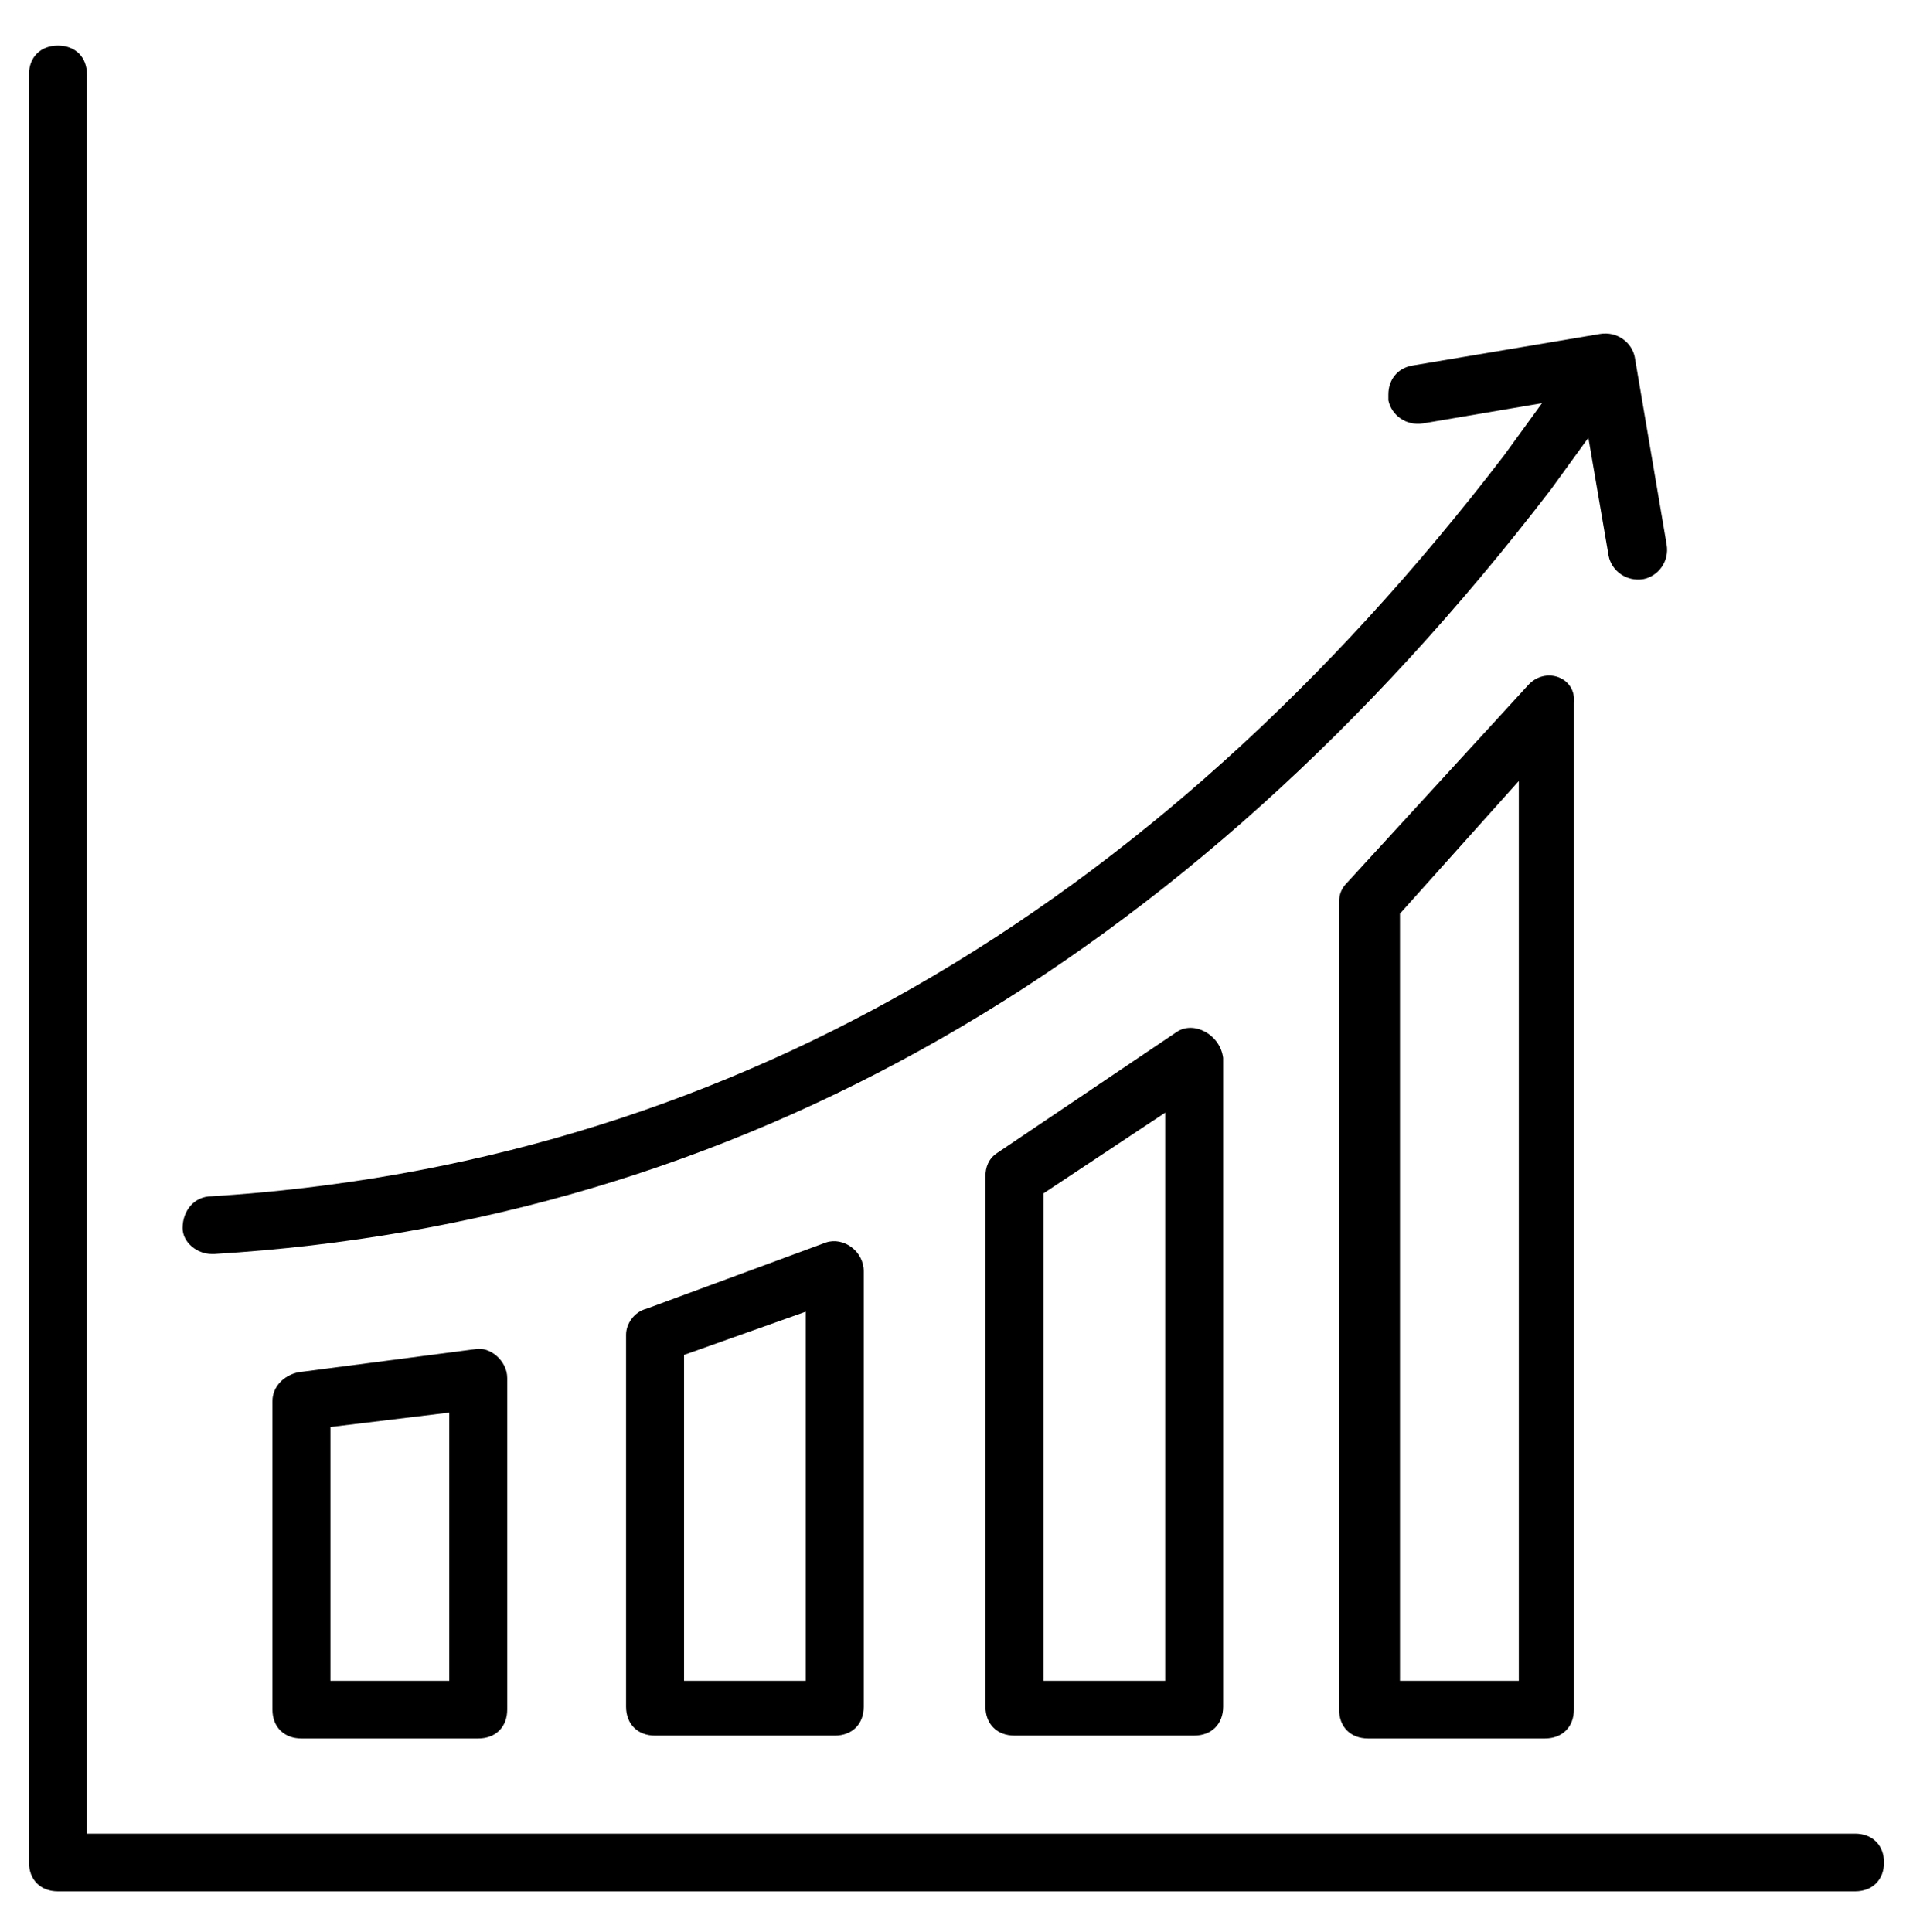 <svg xmlns="http://www.w3.org/2000/svg" width="100" height="101" viewBox="0 0 100 101" fill="none"><g clip-path="url(#clip0_1071_10238)"><path d="M9.545 64.198C9.545 64.952 10.303 65.555 11.061 65.555C11.061 65.555 11.061 65.555 11.212 65.555C38.485 63.897 61.97 50.478 81.061 25.601L83.03 22.887L84.091 29.069C84.242 29.823 85 30.426 85.909 30.275C86.667 30.124 87.273 29.371 87.121 28.466L85.454 18.666C85.303 17.912 84.545 17.309 83.636 17.46L73.788 19.118C73.03 19.269 72.576 19.872 72.576 20.626C72.576 20.777 72.576 20.777 72.576 20.927C72.727 21.681 73.485 22.284 74.394 22.134L80.606 21.078L78.636 23.792C60.151 47.915 37.424 60.881 11.061 62.54C10.152 62.54 9.545 63.294 9.545 64.198Z" fill="black"></path><path d="M15.606 71.737C14.848 71.888 14.242 72.49 14.242 73.244V89.377C14.242 90.281 14.848 90.884 15.758 90.884H25C25.909 90.884 26.515 90.281 26.515 89.377V72.038C26.515 71.134 25.606 70.38 24.849 70.531L15.606 71.737ZM23.485 87.869H17.273V74.601L23.485 73.847V87.869Z" fill="black"></path><path d="M43.182 64.952L33.788 68.42C33.182 68.571 32.727 69.174 32.727 69.777V89.226C32.727 90.131 33.333 90.734 34.242 90.734H43.636C44.545 90.734 45.151 90.131 45.151 89.226V66.46C45.151 65.405 44.091 64.651 43.182 64.952ZM42.121 87.869H35.758V70.832L42.121 68.571V87.869Z" fill="black"></path><path d="M61.515 53.946L52.121 60.278C51.667 60.58 51.515 61.032 51.515 61.484V89.226C51.515 90.13 52.121 90.733 53.03 90.733H62.424C63.333 90.733 63.939 90.13 63.939 89.226V55.303C63.788 54.096 62.424 53.343 61.515 53.946ZM60.758 87.869H54.545V62.389L60.909 58.167V87.869H60.758Z" fill="black"></path><path d="M79.849 35.853L70.454 46.106C70.151 46.407 70 46.709 70 47.161V89.376C70 90.281 70.606 90.884 71.515 90.884H80.758C81.667 90.884 82.273 90.281 82.273 89.376V36.758C82.424 35.401 80.758 34.798 79.849 35.853ZM79.394 87.869H73.182V47.764L79.394 40.829V87.869Z" fill="black"></path><path d="M96.97 95.86H4.545V3.89C4.545 2.986 3.939 2.383 3.03 2.383C2.121 2.383 1.515 2.986 1.515 3.89V97.367C1.515 98.272 2.121 98.875 3.03 98.875H96.97C97.879 98.875 98.485 98.272 98.485 97.367C98.485 96.463 97.879 95.86 96.97 95.86Z" fill="black"></path></g><defs><clipPath id="clip0_1071_10238"><rect width="100" height="98" fill="white" transform="translate(0 0.875)"></rect></clipPath></defs></svg>